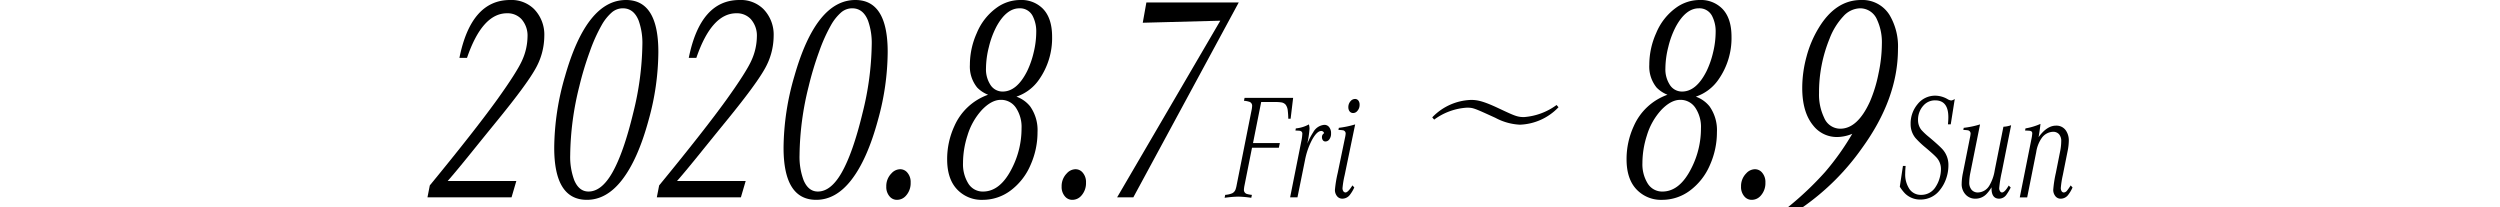 <svg height="55.469" viewBox="0 0 670 55.469" width="670" xmlns="http://www.w3.org/2000/svg"><path d="m138.374 48.516-1.281 4.375h-22.531l.625-3.2q12-14.61 18.031-22.969 5.406-7.539 6.75-10.625a15.786 15.786 0 0 0 1.406-6.211 6.664 6.664 0 0 0 -1.625-4.766 5.072 5.072 0 0 0 -3.875-1.562q-6.626 0-10.718 11.953h-2.032q3.125-15.511 13.594-15.511a8.628 8.628 0 0 1 6.406 2.422 9.822 9.822 0 0 1 2.75 7.226 18.007 18.007 0 0 1 -2.468 8.946q-2.345 4.14-9.813 13.32-3.219 3.947-6.344 7.813-5.062 6.29-7.281 8.789z"/><path d="m167.782 0q8.656 0 8.657 13.906a68.724 68.724 0 0 1 -2.594 18.2q-2.907 10.743-7.25 16.25-4.095 5.2-9.313 5.2-8.749 0-8.75-13.946a69.635 69.635 0 0 1 2.907-19.218q5.813-20.392 16.343-20.392zm-.875 2.227a4.548 4.548 0 0 0 -2.89 1.054 12.909 12.909 0 0 0 -2.766 3.438 43.8 43.8 0 0 0 -3.187 7.109 85.255 85.255 0 0 0 -2.813 9.336 78.487 78.487 0 0 0 -2.437 18.4 17.9 17.9 0 0 0 1.093 6.758q1.281 3.009 3.813 3.008 3.468 0 6.344-5 3.061-5.35 5.656-16.133a79.238 79.238 0 0 0 2.437-18.2 17.883 17.883 0 0 0 -1-6.484q-1.312-3.287-4.25-3.286z"/><path d="m199.839 48.516-1.281 4.375h-22.531l.625-3.2q12-14.61 18.031-22.969 5.406-7.539 6.75-10.625a15.786 15.786 0 0 0 1.406-6.211 6.664 6.664 0 0 0 -1.625-4.766 5.072 5.072 0 0 0 -3.875-1.562q-6.625 0-10.719 11.953h-2.031q3.125-15.511 13.594-15.511a8.63 8.63 0 0 1 6.406 2.422 9.822 9.822 0 0 1 2.75 7.226 18.007 18.007 0 0 1 -2.468 8.946q-2.345 4.14-9.813 13.32-3.219 3.947-6.344 7.813-5.062 6.29-7.281 8.789z"/><path d="m229.247 0q8.653 0 8.653 13.906a68.722 68.722 0 0 1 -2.593 18.2q-2.907 10.743-7.25 16.25-4.095 5.2-9.313 5.2-8.75 0-8.75-13.946a69.67 69.67 0 0 1 2.906-19.219q5.816-20.391 16.347-20.391zm-.875 2.227a4.548 4.548 0 0 0 -2.89 1.054 12.909 12.909 0 0 0 -2.766 3.438 43.788 43.788 0 0 0 -3.188 7.109 85.251 85.251 0 0 0 -2.812 9.336 78.492 78.492 0 0 0 -2.438 18.4 17.9 17.9 0 0 0 1.094 6.758q1.281 3.009 3.813 3.008 3.468 0 6.343-5 3.063-5.35 5.657-16.133a79.238 79.238 0 0 0 2.437-18.2 17.883 17.883 0 0 0 -1-6.484q-1.312-3.287-4.25-3.286z"/><path d="m241.242 45.352a2.487 2.487 0 0 1 1.813.781 3.84 3.84 0 0 1 1 2.812 4.988 4.988 0 0 1 -1.344 3.594 3.152 3.152 0 0 1 -2.312 1.016 2.514 2.514 0 0 1 -1.938-.86 3.814 3.814 0 0 1 -.937-2.695 4.818 4.818 0 0 1 1.406-3.555 3.188 3.188 0 0 1 2.312-1.093z"/><path d="m272.4 25.9a8.364 8.364 0 0 1 3.656 2.579 10.987 10.987 0 0 1 2 6.914 21.5 21.5 0 0 1 -1.875 8.828 16.656 16.656 0 0 1 -5.437 6.914 12.426 12.426 0 0 1 -7.344 2.422 9.028 9.028 0 0 1 -6.875-2.774q-2.688-2.812-2.687-8.086a21.087 21.087 0 0 1 1.937-8.906 15.523 15.523 0 0 1 9.031-8.4 8.293 8.293 0 0 1 -2.906-1.914 8.88 8.88 0 0 1 -1.969-6.094 20.739 20.739 0 0 1 1.844-8.516 15.744 15.744 0 0 1 5.438-6.875 10.8 10.8 0 0 1 6.281-1.992 8.031 8.031 0 0 1 5.969 2.305q2.5 2.54 2.5 7.539a19.305 19.305 0 0 1 -3.5 11.484 11.97 11.97 0 0 1 -6.063 4.572zm-4.187.86q-2.469 0-5.063 2.7a17.616 17.616 0 0 0 -3.875 6.875 24.237 24.237 0 0 0 -1.187 7.344 9.774 9.774 0 0 0 1.375 5.43 4.535 4.535 0 0 0 3.968 2.226q4.719 0 7.875-6.445a23.349 23.349 0 0 0 2.469-10.469 9.228 9.228 0 0 0 -1.437-5.43 4.767 4.767 0 0 0 -4.125-2.233zm5-24.531q-3.533 0-6.219 5a23.5 23.5 0 0 0 -1.969 5.351 23.949 23.949 0 0 0 -.781 5.781 7.571 7.571 0 0 0 1.094 4.219 3.832 3.832 0 0 0 3.375 1.953q3.811 0 6.562-5.469a24.014 24.014 0 0 0 1.766-5.078 23.431 23.431 0 0 0 .672-5.351 8.983 8.983 0 0 0 -.969-4.375 3.8 3.8 0 0 0 -3.531-2.033z"/><path d="m288.237 45.352a2.486 2.486 0 0 1 1.812.781 3.836 3.836 0 0 1 1 2.812 4.992 4.992 0 0 1 -1.343 3.594 3.154 3.154 0 0 1 -2.313 1.016 2.511 2.511 0 0 1 -1.937-.86 3.814 3.814 0 0 1 -.938-2.695 4.822 4.822 0 0 1 1.406-3.555 3.188 3.188 0 0 1 2.313-1.093z"/><path d="m299.385 52.891 27.656-47.344-20.781.547.969-5.43h24.75l-28.25 52.227z"/><path d="m335.54 39.59-2 10.039a7.831 7.831 0 0 0 -.172 1.289 1.127 1.127 0 0 0 .844 1.074 7.265 7.265 0 0 0 1.3.235l-.171.781a27.658 27.658 0 0 0 -3.516-.313 30.858 30.858 0 0 0 -3.625.313l.156-.781a5.915 5.915 0 0 0 1.875-.43 1.851 1.851 0 0 0 .938-1.152 7.308 7.308 0 0 0 .25-1.016l3.984-20.02a6.952 6.952 0 0 0 .172-1.308 1.1 1.1 0 0 0 -.875-1.055 5.476 5.476 0 0 0 -1.313-.234l.157-.782h13.015l-.672 5.586h-.625a20.551 20.551 0 0 0 -.14-2.168 3.18 3.18 0 0 0 -.547-1.562 1.873 1.873 0 0 0 -1.188-.645 9.541 9.541 0 0 0 -1.546-.1h-3.844l-2.188 11h7.188l-.266 1.25z"/><path d="m347.174 34.98.11-.566a9 9 0 0 0 3.5-1.074 4.415 4.415 0 0 1 .172 1.172 29.368 29.368 0 0 1 -.594 3.984 17.383 17.383 0 0 1 1.578-3.047 3.745 3.745 0 0 1 2.984-1.992 1.6 1.6 0 0 1 1.25.566 2.521 2.521 0 0 1 .547 1.719 2.474 2.474 0 0 1 -.547 1.719 1.244 1.244 0 0 1 -.953.449.789.789 0 0 1 -.718-.371 1.351 1.351 0 0 1 -.219-.762 1.173 1.173 0 0 1 .578-1.074.794.794 0 0 0 -.75-.605q-1.2 0-2.547 2.5a19.45 19.45 0 0 0 -1.828 5.332l-2.016 9.961h-1.968l3-15.039a11.471 11.471 0 0 0 .265-1.954.734.734 0 0 0 -.656-.839q-.187-.039-1.188-.079z"/><path d="m363.184 33.34-2.812 13.594a24.587 24.587 0 0 0 -.578 3.457 1.44 1.44 0 0 0 .234.879.717.717 0 0 0 .562.312q.674 0 1.86-1.894l.5.546a9.873 9.873 0 0 1 -1.172 1.973 2.543 2.543 0 0 1 -2 1.035 1.79 1.79 0 0 1 -1.547-.8 2.585 2.585 0 0 1 -.469-1.562 32.39 32.39 0 0 1 .75-4.551l1.938-9.355a7.54 7.54 0 0 0 .187-1.172.867.867 0 0 0 -.828-.9 8.4 8.4 0 0 0 -1.109-.078l.109-.566a24.893 24.893 0 0 0 4.375-.918zm-.047-6.817a1.1 1.1 0 0 1 1 .567 1.8 1.8 0 0 1 .235.976 2.377 2.377 0 0 1 -.672 1.739 1.425 1.425 0 0 1 -1.047.488 1.185 1.185 0 0 1 -1.063-.605 1.822 1.822 0 0 1 -.234-.918 2.375 2.375 0 0 1 .688-1.758 1.542 1.542 0 0 1 1.093-.489z"/><path d="m407.318 33.416a15.42 15.42 0 0 1 -6.56-1.84c-5.8-2.639-5.919-2.719-7.678-2.719a16.46 16.46 0 0 0 -8.719 3.2l-.52-.6a15.052 15.052 0 0 1 10.4-4.679c1.6 0 3.2.28 7.2 2.16 4.439 2.079 5.159 2.439 7 2.439a16.772 16.772 0 0 0 8.719-3.239l.52.6a14.983 14.983 0 0 1 -10.362 4.678z"/><path d="m454.481 25.9a8.364 8.364 0 0 1 3.656 2.579 10.987 10.987 0 0 1 2 6.914 21.5 21.5 0 0 1 -1.875 8.828 16.664 16.664 0 0 1 -5.437 6.914 12.428 12.428 0 0 1 -7.344 2.422 9.026 9.026 0 0 1 -6.875-2.774q-2.688-2.812-2.687-8.086a21.087 21.087 0 0 1 1.937-8.906 15.523 15.523 0 0 1 9.031-8.4 8.293 8.293 0 0 1 -2.906-1.914 8.88 8.88 0 0 1 -1.969-6.094 20.739 20.739 0 0 1 1.844-8.516 15.744 15.744 0 0 1 5.438-6.875 10.794 10.794 0 0 1 6.281-1.992 8.032 8.032 0 0 1 5.969 2.305q2.5 2.54 2.5 7.539a19.305 19.305 0 0 1 -3.5 11.484 11.974 11.974 0 0 1 -6.063 4.572zm-4.187.86q-2.471 0-5.063 2.7a17.6 17.6 0 0 0 -3.875 6.875 24.237 24.237 0 0 0 -1.187 7.344 9.774 9.774 0 0 0 1.375 5.43 4.534 4.534 0 0 0 3.968 2.226q4.719 0 7.875-6.445a23.349 23.349 0 0 0 2.469-10.469 9.228 9.228 0 0 0 -1.437-5.43 4.769 4.769 0 0 0 -4.125-2.233zm5-24.531q-3.532 0-6.219 5a23.5 23.5 0 0 0 -1.969 5.351 23.949 23.949 0 0 0 -.781 5.781 7.571 7.571 0 0 0 1.094 4.219 3.832 3.832 0 0 0 3.375 1.953q3.812 0 6.562-5.469a24.014 24.014 0 0 0 1.766-5.078 23.431 23.431 0 0 0 .672-5.351 8.983 8.983 0 0 0 -.969-4.375 3.8 3.8 0 0 0 -3.531-2.033z"/><path d="m470.318 45.352a2.486 2.486 0 0 1 1.812.781 3.836 3.836 0 0 1 1 2.812 4.992 4.992 0 0 1 -1.343 3.594 3.154 3.154 0 0 1 -2.313 1.016 2.511 2.511 0 0 1 -1.937-.86 3.814 3.814 0 0 1 -.937-2.695 4.822 4.822 0 0 1 1.406-3.555 3.19 3.19 0 0 1 2.312-1.093z"/><path d="m483.218 55.469h-3.968a85.048 85.048 0 0 0 9.875-9.375 69.267 69.267 0 0 0 7.281-10.235 10.746 10.746 0 0 1 -4.031.86 8.014 8.014 0 0 1 -6.469-3.125q-2.906-3.553-2.906-10.039a31.909 31.909 0 0 1 1.156-8.4 28.932 28.932 0 0 1 3.25-7.656q4.53-7.499 11.375-7.499a8.541 8.541 0 0 1 7.594 3.984 16.427 16.427 0 0 1 2.281 9.141q0 13.322-9.688 26.641a64.661 64.661 0 0 1 -15.75 15.703zm15.219-53.242a6.247 6.247 0 0 0 -4.406 2.128 18.2 18.2 0 0 0 -3.719 6.036 38.007 38.007 0 0 0 -2.812 14.531 14.346 14.346 0 0 0 1.375 6.64 4.683 4.683 0 0 0 4.312 2.93q4.656 0 7.969-7.3a36.826 36.826 0 0 0 2.281-7.461 38.958 38.958 0 0 0 .906-8.008 14.385 14.385 0 0 0 -1.312-6.485 4.91 4.91 0 0 0 -4.594-3.011z"/><path d="m523.877 26.523-1.078 6.8h-.75q.11-1.133.109-1.894 0-4.531-3.515-4.531a4.1 4.1 0 0 0 -3.11 1.328 5.6 5.6 0 0 0 -1.5 3.984 4.193 4.193 0 0 0 .891 2.6 17.062 17.062 0 0 0 2.016 1.89q2.452 2.051 3.5 3.145a6.23 6.23 0 0 1 1.734 4.472 10.742 10.742 0 0 1 -.6 3.536 10 10 0 0 1 -1.679 3.066 6.482 6.482 0 0 1 -5.188 2.559 5.752 5.752 0 0 1 -4.172-1.641 11.411 11.411 0 0 1 -1.39-1.8l.843-5.566h.719q-.109 1.211-.109 1.972a7.031 7.031 0 0 0 1.172 4.278 3.65 3.65 0 0 0 3.093 1.5 4.458 4.458 0 0 0 3.891-2.149 8.211 8.211 0 0 0 1.039-2.266 8.673 8.673 0 0 0 .383-2.48 4.565 4.565 0 0 0 -1.328-3.262q-.719-.762-2.781-2.5a24.009 24.009 0 0 1 -2.719-2.578 5.8 5.8 0 0 1 -1.3-3.769 8.044 8.044 0 0 1 1.859-5.293 5.97 5.97 0 0 1 4.75-2.285 6.712 6.712 0 0 1 3.266.917 2.408 2.408 0 0 0 1.016.372 2.113 2.113 0 0 0 .938-.405z"/><path d="m526.17 34.824.109-.566a23.7 23.7 0 0 0 4.375-.918l-2.593 12.93a13.542 13.542 0 0 0 -.3 2.558 2.917 2.917 0 0 0 .672 2.09 2.178 2.178 0 0 0 1.64.664 3.666 3.666 0 0 0 3.032-1.777 11.564 11.564 0 0 0 1.5-4.258l2.312-11.582a7.146 7.146 0 0 0 2.063-.41l-2.516 12.617a32 32 0 0 0 -.672 4.219 1.412 1.412 0 0 0 .25.9.613.613 0 0 0 .484.293q.735 0 1.813-1.855l.531.527a15.22 15.22 0 0 1 -1.14 1.914 2.393 2.393 0 0 1 -1.954 1.074q-2.046 0-2.046-2.773v-.271a9.864 9.864 0 0 1 -1.282 1.719 4.087 4.087 0 0 1 -2.984 1.328 3.484 3.484 0 0 1 -2.594-1.015 4.051 4.051 0 0 1 -1.14-3.008 15.027 15.027 0 0 1 .343-2.91l1.86-9.336a8.826 8.826 0 0 0 .187-1.153.882.882 0 0 0 -.844-.918 8.381 8.381 0 0 0 -1.106-.083z"/><path d="m542.719 34.98.11-.566a16.807 16.807 0 0 0 4.015-1.211q-.11 1.251-.5 3.555 2.218-3.086 4.672-3.086a3.038 3.038 0 0 1 2.784 1.528 4.725 4.725 0 0 1 .641 2.5 14.713 14.713 0 0 1 -.328 2.832l-1.281 6.407a24.734 24.734 0 0 0 -.532 3.4 1.556 1.556 0 0 0 .235.938.716.716 0 0 0 .562.312 1.238 1.238 0 0 0 .891-.527 13.97 13.97 0 0 0 .953-1.367l.5.546a9.471 9.471 0 0 1 -1.156 1.973 2.532 2.532 0 0 1 -1.985 1.035 1.788 1.788 0 0 1 -1.546-.8 2.634 2.634 0 0 1 -.485-1.6 31.936 31.936 0 0 1 .7-4.512l1.141-5.742a13.983 13.983 0 0 0 .3-2.774 2.7 2.7 0 0 0 -.578-1.835 2.07 2.07 0 0 0 -1.625-.665 3.888 3.888 0 0 0 -3.078 1.739 8.864 8.864 0 0 0 -1.422 3.711l-2.422 12.129h-1.985l3.11-15.567a10.374 10.374 0 0 0 .234-1.6q0-.626-.734-.684-.456-.049-1.191-.069z"/><path d="m0 0h670v55h-670z" fill="none"/></svg>